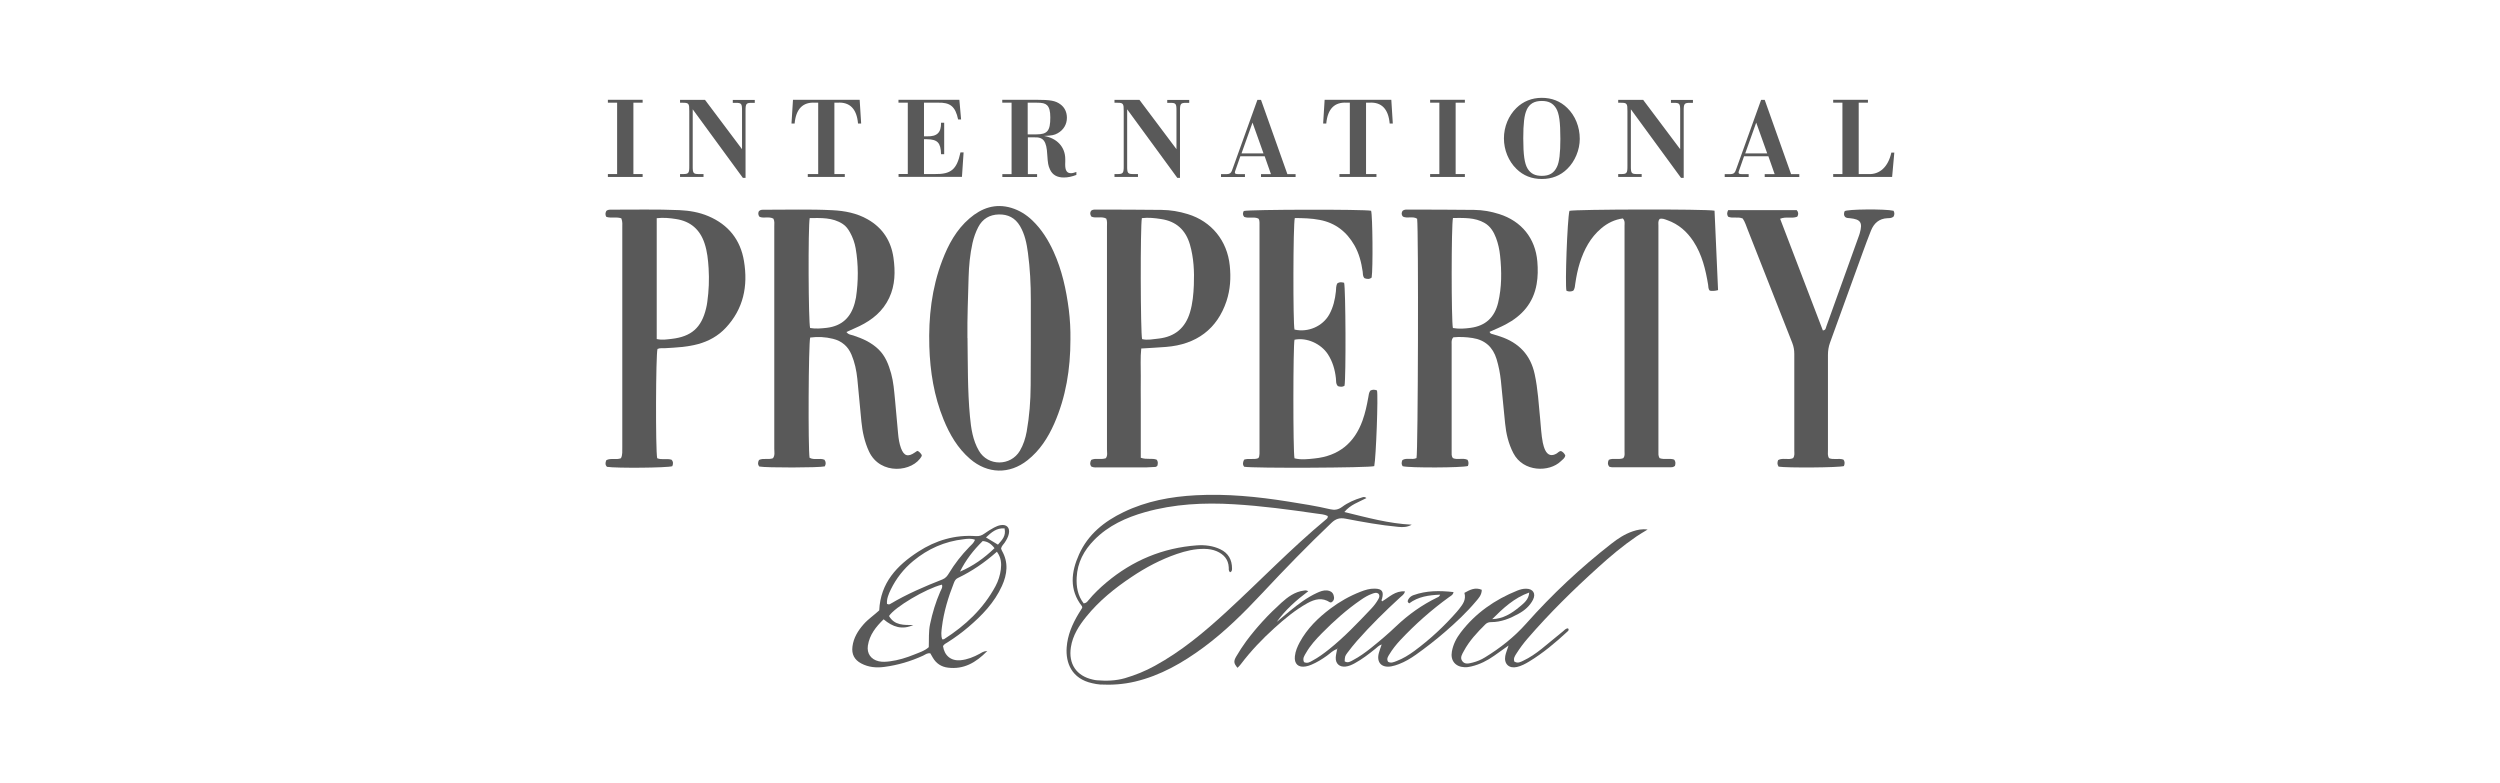 <?xml version="1.0" encoding="UTF-8"?>
<svg xmlns="http://www.w3.org/2000/svg" id="Layer_1" viewBox="0 0 319.43 100" width="720" height="225.401"><defs><style>.cls-1{fill:#595959;}</style></defs><g><path class="cls-1" d="m117.17,57.61c.19.03.3.14.4.25.1.11.21.22.21.39-1.1,2.08-5.31,2.52-6.75-.57-.56-1.21-.84-2.5-.97-3.83-.17-1.82-.34-3.65-.52-5.47-.11-1.05-.33-2.08-.74-3.06-.45-1.07-1.24-1.75-2.37-2.03-.97-.24-1.94-.29-2.91-.16-.22.71-.28,14.21-.08,15.36.59.34,1.29,0,1.9.25.21.29.2.57.04.85-.73.18-7.48.19-8.36.02-.22-.26-.2-.54-.04-.84.56-.27,1.19,0,1.78-.22.28-.36.17-.8.17-1.2,0-7.94,0-15.87,0-23.81,0-1.53,0-3.07,0-4.6,0-.33.06-.66-.11-1-.56-.32-1.24,0-1.78-.24-.2-.26-.18-.49-.08-.71.19-.21.44-.19.67-.19,2.91.01,5.83-.09,8.74.06,1.57.08,3.1.37,4.5,1.17,1.92,1.09,2.99,2.78,3.29,4.91.24,1.73.23,3.48-.55,5.13-.8,1.69-2.14,2.79-3.78,3.59-.54.26-1.09.49-1.68.76.25.36.61.35.9.45,1.18.39,2.29.89,3.2,1.77.88.85,1.29,1.94,1.61,3.08.3,1.08.38,2.19.49,3.29.14,1.47.26,2.93.4,4.4.06.63.15,1.26.37,1.85.38,1.01.89,1.17,1.78.55.1-.07.2-.13.27-.18Zm-13.71-29.76c-.22,1.07-.17,13.35.05,14.06.69.12,1.4.06,2.11-.02,1.94-.23,3.09-1.32,3.59-3.17.06-.23.12-.47.16-.7.31-2.1.32-4.19-.04-6.28-.12-.71-.37-1.4-.72-2.03-.23-.42-.51-.82-.93-1.09-1.31-.86-2.78-.76-4.22-.76Z"/><path class="cls-1" d="m199.45,57.63c.25.11.43.3.55.56-.05.37-.36.53-.59.76-1.44,1.39-4.78,1.41-6.05-1.06-.62-1.2-.92-2.47-1.05-3.8-.18-1.82-.35-3.65-.54-5.47-.1-.93-.28-1.84-.55-2.74-.47-1.53-1.47-2.44-3.06-2.69-.83-.13-1.67-.17-2.46-.09-.28.29-.22.61-.22.9,0,4.57,0,9.14,0,13.71,0,.27-.04.54.15.82.58.27,1.28-.06,1.88.22.17.28.14.54.05.79-.72.23-7.46.26-8.34.03-.17-.24-.16-.49-.03-.79.55-.33,1.23.02,1.8-.25.2-.66.27-29.17.08-30.58-.54-.36-1.23,0-1.81-.27-.22-.23-.2-.48-.06-.73.21-.19.45-.17.69-.17,2.82,0,5.65.01,8.47.04,1.09.01,2.15.2,3.19.53,2.85.9,4.63,3.09,4.88,6.07.08.96.08,1.92-.09,2.88-.42,2.42-1.86,4.05-3.97,5.16-.66.35-1.36.63-2.04.94.08.29.33.26.51.33.28.1.58.17.86.27,2.36.79,3.86,2.34,4.39,4.81.41,1.89.51,3.81.7,5.72.1,1.02.14,2.04.34,3.04.07.32.16.65.3.94.33.68.84.81,1.48.43.18-.11.3-.3.54-.31Zm-13.82-15.72c.79.14,1.52.08,2.27-.02,1.93-.26,3.07-1.35,3.52-3.22.47-1.98.46-3.99.25-5.99-.08-.78-.24-1.54-.52-2.28-.29-.77-.71-1.47-1.44-1.9-1.28-.75-2.69-.64-4.06-.65-.22.85-.22,13.18-.01,14.06Z"/><path class="cls-1" d="m136.77,43.42c0,3.7-.57,7.3-2.07,10.71-.8,1.81-1.85,3.44-3.42,4.68-2.3,1.82-5.1,1.75-7.33-.17-1.59-1.37-2.61-3.13-3.39-5.04-1.22-2.99-1.72-6.12-1.82-9.33-.11-3.75.3-7.44,1.65-10.98.78-2.05,1.8-3.94,3.49-5.39,1.55-1.33,3.3-1.95,5.34-1.34,1.02.31,1.91.86,2.68,1.6,1.19,1.14,2.04,2.51,2.72,4,1.07,2.35,1.61,4.84,1.94,7.38.16,1.28.23,2.57.21,3.87Zm-13.15-.22c.05,3.33,0,6.67.31,9.99.14,1.53.36,3.06,1.15,4.41,1.16,1.99,4.05,1.98,5.23,0,.45-.76.71-1.59.87-2.45.35-1.96.5-3.93.51-5.92.03-3.64.02-7.27.02-10.91,0-2.01-.1-4.02-.37-6.02-.16-1.19-.39-2.37-1.02-3.43-.61-1.03-1.53-1.5-2.71-1.47-1.17.03-2.07.56-2.62,1.62-.33.64-.57,1.32-.73,2.03-.32,1.44-.46,2.91-.5,4.38-.07,2.58-.18,5.16-.15,7.75Z"/><path class="cls-1" d="m158.94,58.74c.62-.22,1.25.03,1.81-.19.03-.04.05-.06.07-.08.02-.02.04-.05.05-.07.02-.15.06-.3.06-.44,0-9.83,0-19.66,0-29.49,0-.12-.02-.24-.04-.36-.01-.05-.06-.1-.1-.18-.57-.28-1.24.02-1.82-.22-.21-.25-.19-.5-.05-.75.71-.2,15.39-.23,16.27-.03.19.64.25,7.37.07,8.53-.28.25-.6.2-.91.09-.25-.25-.2-.56-.24-.86-.17-1.17-.46-2.31-1.05-3.34-.99-1.73-2.43-2.87-4.43-3.25-1.06-.21-2.13-.23-3.19-.24-.22.78-.24,13.41-.04,14.25,1.73.4,3.6-.41,4.45-1.94.5-.91.73-1.9.84-2.93.04-.35-.01-.73.2-1.05.28-.18.57-.13.85-.06.2.69.25,12.14.05,13.16-.26.18-.55.14-.84.05-.29-.29-.22-.67-.26-1.02-.12-1.09-.42-2.12-1.02-3.05-.9-1.38-2.74-2.18-4.27-1.86-.18.72-.2,14.23,0,15.15.84.22,1.7.11,2.56.02,3.06-.31,5.09-1.95,6.13-4.84.35-.97.56-1.96.74-2.97.05-.29.07-.6.26-.86.28-.15.56-.14.85-.02.17.61-.12,8.55-.35,9.67-.63.22-15.41.29-16.62.08-.21-.26-.19-.54-.02-.88Z"/><path class="cls-1" d="m79.4,27.9c-.67-.23-1.32.01-1.93-.19-.17-.28-.12-.52,0-.76.19-.16.4-.16.61-.16,2.92.01,5.83-.07,8.74.06,1.27.06,2.52.27,3.69.77,2.55,1.08,4.1,3.01,4.55,5.74.53,3.19-.06,6.11-2.34,8.54-.97,1.03-2.17,1.7-3.54,2.07-1.37.37-2.79.44-4.2.52-.33.02-.66-.05-.97.1-.22.67-.26,12.94-.04,13.96.58.25,1.23,0,1.83.19.25.26.22.55.1.83-.64.21-7.13.27-8.34.08-.25-.24-.23-.52-.09-.85.57-.31,1.24,0,1.87-.25.22-.43.16-.92.17-1.39,0-3.07,0-6.13,0-9.2,0-6.28,0-12.57,0-18.85,0-.39.05-.78-.12-1.2Zm4.51,15.42c.72.16,1.31.04,1.9-.02,2.53-.29,3.82-1.43,4.41-3.91.06-.26.12-.53.15-.8.2-1.43.26-2.87.17-4.31-.07-1.08-.17-2.15-.52-3.19-.59-1.77-1.79-2.81-3.62-3.1-.81-.13-1.64-.21-2.49-.11v15.44Z"/><path class="cls-1" d="m145.76,58.49c.78.27,1.44.02,2.02.24.22.26.17.53.09.8-.07.04-.14.12-.22.13-.39.03-.78.05-1.17.06-2.01,0-4.03,0-6.04,0-.33,0-.66.05-.99-.1-.21-.26-.19-.54-.02-.86.58-.27,1.24.01,1.86-.21.26-.33.15-.74.15-1.12,0-7,0-14.01,0-21.01,0-2.49,0-4.99,0-7.48,0-.33.05-.66-.09-1.01-.59-.33-1.3.01-1.9-.25-.19-.27-.19-.51-.04-.75.22-.18.47-.15.7-.15,2.76,0,5.53.01,8.29.04,1.15.01,2.27.2,3.37.54,3.04.93,5.04,3.41,5.36,6.58.16,1.55.07,3.06-.42,4.54-1.18,3.54-3.83,5.55-7.74,5.85-1.01.08-2.03.13-3.15.2-.13,1.19-.05,2.35-.06,3.51-.02,1.17,0,2.34,0,3.52v3.43c0,1.16,0,2.33,0,3.51Zm.14-30.62c-.21.99-.18,14.74.03,15.46.7.17,1.41,0,2.12-.07,2.07-.24,3.4-1.35,4-3.36.34-1.14.44-2.3.49-3.47.07-1.74-.01-3.48-.5-5.18-.54-1.86-1.75-2.97-3.67-3.26-.82-.13-1.65-.22-2.46-.12Z"/><path class="cls-1" d="m212.05,58.54c.63.23,1.28-.02,1.85.18.23.27.19.53.11.81-.07.04-.14.1-.22.13-.08.03-.18.04-.27.04-2.52,0-5.05,0-7.57,0-.12,0-.23-.05-.33-.07-.23-.29-.21-.57-.06-.88.58-.26,1.24.02,1.83-.2.25-.25.18-.57.18-.86,0-9.62,0-19.24,0-28.86,0-.29.08-.6-.22-.92-1.03.14-1.95.58-2.77,1.28-1.38,1.17-2.18,2.7-2.72,4.38-.27.86-.45,1.75-.58,2.64-.05.32-.04.66-.27.94-.29.12-.57.13-.86,0-.2-.72.11-9.13.38-10.21.68-.2,17.47-.25,18.54-.02.15,3.37.3,6.77.45,10.15q-.58.16-1.05.07c-.22-.21-.18-.5-.22-.76-.32-1.94-.77-3.83-1.86-5.51-.83-1.27-1.91-2.23-3.36-2.74-.31-.11-.62-.26-.96-.16-.24.25-.17.56-.17.85,0,9.62,0,19.24,0,28.86,0,.27-.04.54.14.85Z"/><path class="cls-1" d="m227.26,59.63c-.2-.3-.18-.56-.06-.85.59-.32,1.3.03,1.9-.24.24-.3.16-.65.16-.97,0-4.12,0-8.24,0-12.36,0-.49-.08-.94-.26-1.4-1.9-4.81-3.79-9.62-5.68-14.43-.2-.5-.35-1.02-.65-1.46-.62-.27-1.29.02-1.86-.23-.19-.28-.15-.53,0-.84h8.76c.24.27.22.52.11.77-.04.04-.05.07-.08.08-.66.25-1.37-.06-2.15.25,1.83,4.78,3.65,9.53,5.46,14.27.37-.03.37-.3.43-.47,1.41-3.9,2.81-7.81,4.21-11.71.03-.08.06-.17.08-.26.38-1.35.11-1.76-1.26-1.9-.21-.02-.42,0-.62-.16-.19-.22-.16-.48-.06-.73.23-.27,5.24-.31,6.25-.06.14.24.14.5,0,.75-.23.2-.51.19-.78.2-1.06.05-1.72.64-2.1,1.58-.37.92-.71,1.85-1.05,2.78-1.39,3.84-2.78,7.69-4.18,11.53-.19.52-.27,1.04-.27,1.59,0,4.06,0,8.12,0,12.18,0,.32-.07.66.14,1,.57.24,1.23-.02,1.83.18.22.27.18.55.07.83-.67.2-7.21.25-8.39.07Z"/><path class="cls-1" d="m174.57,63.65c-.96.51-2.01.82-2.8,1.77,2.91.71,5.69,1.48,8.61,1.62-.54.32-1.12.34-1.71.28-2.28-.21-4.52-.62-6.76-1.05-.74-.14-1.24.02-1.77.52-3.05,2.9-5.98,5.92-8.85,8.99-2.34,2.5-4.77,4.92-7.54,6.96-2.66,1.96-5.48,3.58-8.73,4.35-1.48.35-2.97.45-4.47.37-.33-.02-.65-.09-.98-.16-2.65-.57-3.42-2.61-3.28-4.57.11-1.56.71-2.97,1.51-4.3.17-.28.34-.55.48-.77-.02-.13-.02-.17-.03-.19-1.66-2.12-1.39-4.39-.38-6.63,1.15-2.56,3.22-4.22,5.7-5.41,2.92-1.41,6.04-1.98,9.24-2.15,3.95-.21,7.86.18,11.76.8,1.81.29,3.62.57,5.4.99.57.13,1.02.06,1.51-.3.75-.56,1.61-.93,2.51-1.2.17-.05.34-.15.6.06Zm-36.1,13.45c.35-.05.47-.24.6-.4.69-.84,1.47-1.58,2.3-2.28,3.35-2.81,7.2-4.42,11.56-4.74,1.03-.07,2.05.05,2.99.5,1.03.49,1.5,1.34,1.5,2.47,0,.2-.03.41-.26.47-.21-.21-.15-.43-.16-.63-.05-1.02-.64-1.66-1.52-2.05-.5-.22-1.04-.3-1.58-.31-1.22-.02-2.38.26-3.53.65-2.06.71-3.97,1.72-5.77,2.93-2.16,1.44-4.17,3.06-5.81,5.09-.93,1.15-1.73,2.39-1.96,3.9-.33,2.13.71,3.67,2.8,4.13.18.04.35.08.53.09,1.21.1,2.4.07,3.58-.27,1.33-.39,2.61-.91,3.82-1.58,3.38-1.85,6.3-4.29,9.12-6.88,4.27-3.92,8.29-8.12,12.76-11.83.11-.09.24-.18.21-.43-.43-.22-.94-.24-1.43-.31-3.51-.51-7.02-.98-10.57-1.19-3.83-.23-7.63-.04-11.35,1.01-2.43.69-4.69,1.72-6.49,3.55-1.31,1.33-2.15,2.89-2.24,4.79-.06,1.19.13,2.33.9,3.32Z"/><path class="cls-1" d="m126.15,83.18c-1.48,1.51-3.02,2.37-5.01,2.13-.86-.1-1.52-.53-1.96-1.29-.1-.18-.2-.36-.31-.54-.39-.07-.65.16-.94.3-1.57.72-3.2,1.2-4.91,1.43-1.03.14-2.04.06-2.98-.44-.87-.46-1.25-1.18-1.12-2.16.14-1.12.71-2.03,1.43-2.85.6-.68,1.36-1.18,1.99-1.77.16-3.54,2.28-5.75,5-7.51,2.22-1.44,4.68-2.17,7.36-1.98.42.03.75-.08,1.09-.33.39-.28.8-.53,1.22-.76.26-.14.55-.26.84-.31.78-.14,1.22.34,1.05,1.11-.09.42-.3.78-.54,1.14-.15.22-.37.4-.45.72.03.08.05.2.11.3.86,1.5.68,3,0,4.5-.97,2.14-2.55,3.77-4.3,5.26-.82.7-1.7,1.34-2.61,1.92-.22.14-.48.25-.62.5.18,1.23,1.02,1.92,2.23,1.81.88-.08,1.69-.41,2.46-.83.24-.13.47-.33.97-.35Zm-13.26-4.04c-.98.96-1.79,1.97-2,3.35-.15,1.01.39,1.77,1.38,2,.48.11.95.07,1.43.01,1.08-.14,2.11-.46,3.12-.87.63-.26,1.31-.45,1.85-.94.04-.99-.04-1.98.17-2.96.3-1.42.71-2.79,1.29-4.12.12-.28.35-.56.22-.91-2.08.53-6.02,2.87-6.76,4.01.71,1.22,1.92,1.15,3.1,1.15-1.41.65-2.63.26-3.79-.73Zm14.48-8.64c-1.57,1.39-3.2,2.5-5,3.36-.27.13-.39.36-.49.62-.72,1.82-1.29,3.69-1.53,5.64-.06.52-.15,1.06.04,1.57.11,0,.18,0,.23-.02,2.73-1.74,5.03-3.9,6.58-6.78.36-.67.58-1.39.68-2.14.09-.75.05-1.49-.5-2.25Zm-14.03,6.66c.2.1.31.07.42,0,2.12-1.26,4.38-2.23,6.67-3.13.4-.16.62-.45.82-.79.73-1.21,1.6-2.32,2.59-3.34.26-.27.58-.51.74-.93-.51-.2-.99-.13-1.45-.07-2.42.27-4.56,1.22-6.44,2.77-1.22,1.01-2.18,2.23-2.87,3.65-.28.58-.54,1.19-.49,1.82Zm9.32-4.12c1.67-.71,3.1-1.73,4.41-3-.43-.56-.88-.86-1.51-.91-1.17,1.15-2.16,2.41-2.9,3.91Zm4.85-3.45c.51-.59,1.07-1.1.84-2.08-1.04-.07-1.67.51-2.37,1.16.54.32.96.58,1.53.92Z"/><path class="cls-1" d="m170.83,82.94c-.51.14-.86.54-1.27.83-.64.46-1.3.87-2.02,1.17-.22.09-.45.17-.69.21-.96.18-1.51-.33-1.4-1.31.07-.64.32-1.22.62-1.78.95-1.75,2.34-3.11,3.92-4.3,1.18-.89,2.46-1.61,3.84-2.15.59-.23,1.19-.42,1.84-.4.91.02,1.16.37.92,1.27-.03.11-.13.21,0,.36.9-.52,1.67-1.38,2.92-1.28-.08.4-.38.55-.6.76-1.93,1.77-3.79,3.6-5.52,5.56-.44.49-.84,1.02-1.24,1.54-.31.42-.31.48-.34,1.08.4.26.75.02,1.08-.16.8-.42,1.53-.95,2.24-1.51,1.12-.9,2.23-1.83,3.27-2.83,1.56-1.48,3.29-2.71,5.22-3.65.13-.06.29-.1.39-.37-1.45.06-2.8.25-3.95,1.11-.3-.19-.19-.38-.08-.56.15-.24.37-.4.63-.49,1.65-.59,3.33-.59,5.11-.39-.07.39-.35.48-.55.63-2.27,1.64-4.36,3.49-6.28,5.54-.51.55-.98,1.14-1.37,1.79-.16.27-.39.55-.17.94.37.23.74.05,1.1-.09.82-.31,1.56-.77,2.27-1.29,1.99-1.47,3.79-3.14,5.42-5,.1-.11.2-.23.29-.35.47-.6.93-1.19.68-2.07.72-.4,1.38-.75,2.22-.39-.01.67-.4,1.07-.74,1.47-1.2,1.43-2.56,2.7-3.97,3.92-1.18,1.02-2.41,1.98-3.69,2.89-.69.49-1.41.92-2.2,1.22-.31.12-.63.22-.95.28-1.25.23-1.93-.5-1.6-1.71.09-.34.22-.66.36-1.09-.38.14-.58.37-.8.55-.84.68-1.7,1.34-2.65,1.86-.37.2-.76.38-1.18.42-.77.08-1.28-.39-1.24-1.17.02-.36.12-.71.18-1.06.02-.01.04-.03.06-.04-.01-.01-.02-.02-.04-.04-.01.02-.03.04-.04.06Zm-4.22,1.66c.45.21.76-.01,1.07-.18.77-.41,1.47-.93,2.15-1.47,1.95-1.56,3.66-3.37,5.37-5.17.35-.37.66-.77.91-1.22.12-.21.21-.43.04-.68-.27-.23-.56-.11-.84-.01-.51.18-.97.46-1.42.77-1.81,1.24-3.44,2.7-4.98,4.26-.76.77-1.49,1.56-2.03,2.51-.2.35-.49.7-.26,1.2Z"/><path class="cls-1" d="m193.54,84.55c.39.24.75.03,1.09-.13.85-.4,1.61-.93,2.34-1.51.91-.73,1.81-1.49,2.72-2.23.2-.16.37-.4.66-.39.17.19.03.31-.07.4-1.52,1.41-3.11,2.75-4.89,3.83-.49.3-1,.57-1.56.7-1,.24-1.68-.38-1.5-1.4.07-.4.25-.79.42-1.34-.68.49-1.26.89-1.83,1.3-.89.63-1.85,1.12-2.92,1.37-.29.07-.59.12-.89.1-1.16-.05-1.81-.86-1.6-2,.16-.91.57-1.71,1.13-2.44,1.89-2.48,4.36-4.19,7.23-5.35.36-.14.74-.25,1.14-.24.87.01,1.26.62.87,1.4-.41.81-1.08,1.38-1.85,1.8-1.08.6-2.22,1.07-3.5,1.07-.29,0-.53.07-.74.28-1.05,1.04-2.06,2.11-2.76,3.43-.21.39-.51.82-.2,1.26.34.48.86.31,1.33.2.56-.14,1.08-.36,1.57-.66,1.96-1.2,3.74-2.6,5.27-4.32,3.32-3.74,6.96-7.15,10.9-10.22.83-.65,1.71-1.23,2.72-1.57.57-.19,1.15-.33,1.9-.23-.54.33-.99.59-1.42.88-1.74,1.19-3.35,2.54-4.91,3.96-3.17,2.86-6.21,5.85-9.01,9.09-.51.59-.98,1.22-1.4,1.88-.2.32-.46.65-.27,1.1Zm1.85-8.84c-1.92.68-3.34,2.01-4.73,3.4,1.38-.04,2.47-.72,3.48-1.56.58-.48,1.2-.95,1.25-1.84Z"/><path class="cls-1" d="m167.16,75.54c-1.57,1.18-2.94,2.4-4.03,3.92.57-.47,1.13-.94,1.7-1.41,1.07-.87,2.17-1.71,3.43-2.29.41-.19.83-.36,1.3-.32.38.04.7.2.83.59.12.36.1.71-.27.93-.08,0-.15.03-.19,0-.99-.65-1.92-.42-2.88.11-1.56.87-2.92,2-4.23,3.19-1.56,1.41-3.01,2.93-4.28,4.61-.12.16-.27.31-.42.46-.47-.55-.53-.82-.17-1.44.39-.67.82-1.33,1.28-1.96,1.33-1.79,2.84-3.42,4.49-4.91.83-.75,1.72-1.41,2.88-1.56.09-.01.18-.03.27-.02.06,0,.11.04.3.1Z"/></g><g><path class="cls-1" d="m78.85,13.12h-1.18v-.37h4.44v.37h-1.18v9.12h1.18v.37h-4.44v-.37h1.18v-9.12Z"/><path class="cls-1" d="m88.51,13.96v7.22c-.01.96.07,1.06.8,1.06h.58v.37h-3v-.37h.38c.72,0,.81-.12.8-1.06v-6.99c.01-.95-.07-1.06-.8-1.06h-.38v-.37h3.19l4.73,6.3v-4.86c.01-.96-.07-1.06-.8-1.06h-.38v-.37h2.81v.37h-.38c-.72,0-.81.1-.8,1.06v8.53h-.34l-6.4-8.75Z"/><path class="cls-1" d="m104.55,13.12h-.4c-1.57-.1-2.45.8-2.62,2.66h-.4l.19-3.03h8.52l.19,3.03h-.4c-.16-1.86-1.05-2.77-2.62-2.66h-.4v9.12h1.33v.37h-4.73v-.37h1.33v-9.12Z"/><path class="cls-1" d="m115.98,13.12h-1.18v-.37h7.78l.22,2.51h-.38c-.35-1.66-1.01-2.2-2.63-2.14h-1.73v4.3h.41c1.27.03,1.79-.49,1.77-1.74h.4v4.02h-.4c-.04-1.46-.44-1.89-1.8-1.91h-.38v4.45h1.38c2.08.03,2.81-.58,3.28-2.77h.4l-.21,3.13h-8.1v-.37h1.18v-9.12Z"/><path class="cls-1" d="m129.24,13.12h-1.18v-.37h4.35c1.82,0,2.45.12,3.08.58.55.4.83,1.01.83,1.72,0,.84-.43,1.55-1.17,1.97-.46.25-.71.3-1.76.35,1.67.28,2.72,1.42,2.72,2.96v.31c-.01.16-.01.27-.01.38,0,.77.22,1.11.74,1.11.19,0,.41-.06.69-.16v.38c-.58.22-1.09.33-1.61.33-.86,0-1.45-.34-1.76-1.02-.22-.47-.28-.78-.35-1.88-.09-1.76-.49-2.28-1.67-2.23h-.81v4.7h1.18v.37h-4.44v-.37h1.18v-9.12Zm3.16,4.05c1.43,0,1.8-.44,1.8-2.17,0-.8-.13-1.27-.41-1.55-.27-.25-.59-.33-1.39-.33h-1.09v4.05h1.09Z"/><path class="cls-1" d="m144.02,13.96v7.22c-.01.96.07,1.06.8,1.06h.58v.37h-3v-.37h.38c.72,0,.81-.12.8-1.06v-6.99c.01-.95-.07-1.06-.8-1.06h-.38v-.37h3.19l4.73,6.3v-4.86c.01-.96-.07-1.06-.8-1.06h-.38v-.37h2.81v.37h-.38c-.72,0-.81.1-.8,1.06v8.53h-.34l-6.4-8.75Z"/><path class="cls-1" d="m158.48,19.97l-.58,1.66c-.09.24-.12.33-.12.4,0,.18.12.22.49.22h.8v.37h-3.06v-.37h.52c.67.01.78-.09,1.02-.84l3.11-8.65h.46l3.37,9.49h1.05v.37h-4.42v-.37h1.27l-.8-2.28h-3.11Zm1.55-4.29l-1.4,3.92h2.81l-1.4-3.92Z"/><path class="cls-1" d="m172.48,13.12h-.4c-1.57-.1-2.45.8-2.62,2.66h-.4l.19-3.03h8.52l.19,3.03h-.4c-.16-1.86-1.05-2.77-2.62-2.66h-.4v9.12h1.33v.37h-4.73v-.37h1.33v-9.12Z"/><path class="cls-1" d="m183.91,13.12h-1.18v-.37h4.44v.37h-1.18v9.12h1.18v.37h-4.44v-.37h1.18v-9.12Z"/><path class="cls-1" d="m200.25,13.79c1.02.99,1.6,2.42,1.6,3.96,0,1.39-.61,2.87-1.6,3.83-.87.86-1.97,1.29-3.25,1.29s-2.37-.43-3.24-1.29c-1.01-.98-1.6-2.42-1.6-3.9s.59-2.91,1.6-3.89c.86-.84,1.97-1.29,3.24-1.29s2.37.43,3.25,1.29Zm-5.18.25c-.31.64-.44,1.76-.44,3.64,0,2.1.16,3.21.55,3.86.4.65.96.93,1.83.93.95,0,1.54-.35,1.92-1.14.31-.62.44-1.76.44-3.58,0-2.17-.15-3.27-.55-3.92-.4-.65-.96-.93-1.82-.93-.96,0-1.57.35-1.94,1.14Z"/><path class="cls-1" d="m208.38,13.96v7.22c-.01.96.07,1.06.8,1.06h.58v.37h-3v-.37h.38c.72,0,.81-.12.8-1.06v-6.99c.01-.95-.07-1.06-.8-1.06h-.38v-.37h3.19l4.73,6.3v-4.86c.01-.96-.07-1.06-.8-1.06h-.38v-.37h2.81v.37h-.38c-.72,0-.81.1-.8,1.06v8.53h-.34l-6.4-8.75Z"/><path class="cls-1" d="m222.84,19.97l-.58,1.66c-.09.24-.12.33-.12.4,0,.18.12.22.49.22h.8v.37h-3.06v-.37h.52c.67.01.78-.09,1.02-.84l3.11-8.65h.46l3.37,9.49h1.05v.37h-4.42v-.37h1.27l-.8-2.28h-3.11Zm1.55-4.29l-1.4,3.92h2.81l-1.4-3.92Z"/><path class="cls-1" d="m235.41,13.12h-1.18v-.37h4.44v.37h-1.18v9.12h1.2c1.48.09,2.57-.92,2.97-2.74h.38l-.28,3.11h-7.53v-.37h1.18v-9.12Z"/></g></svg>
